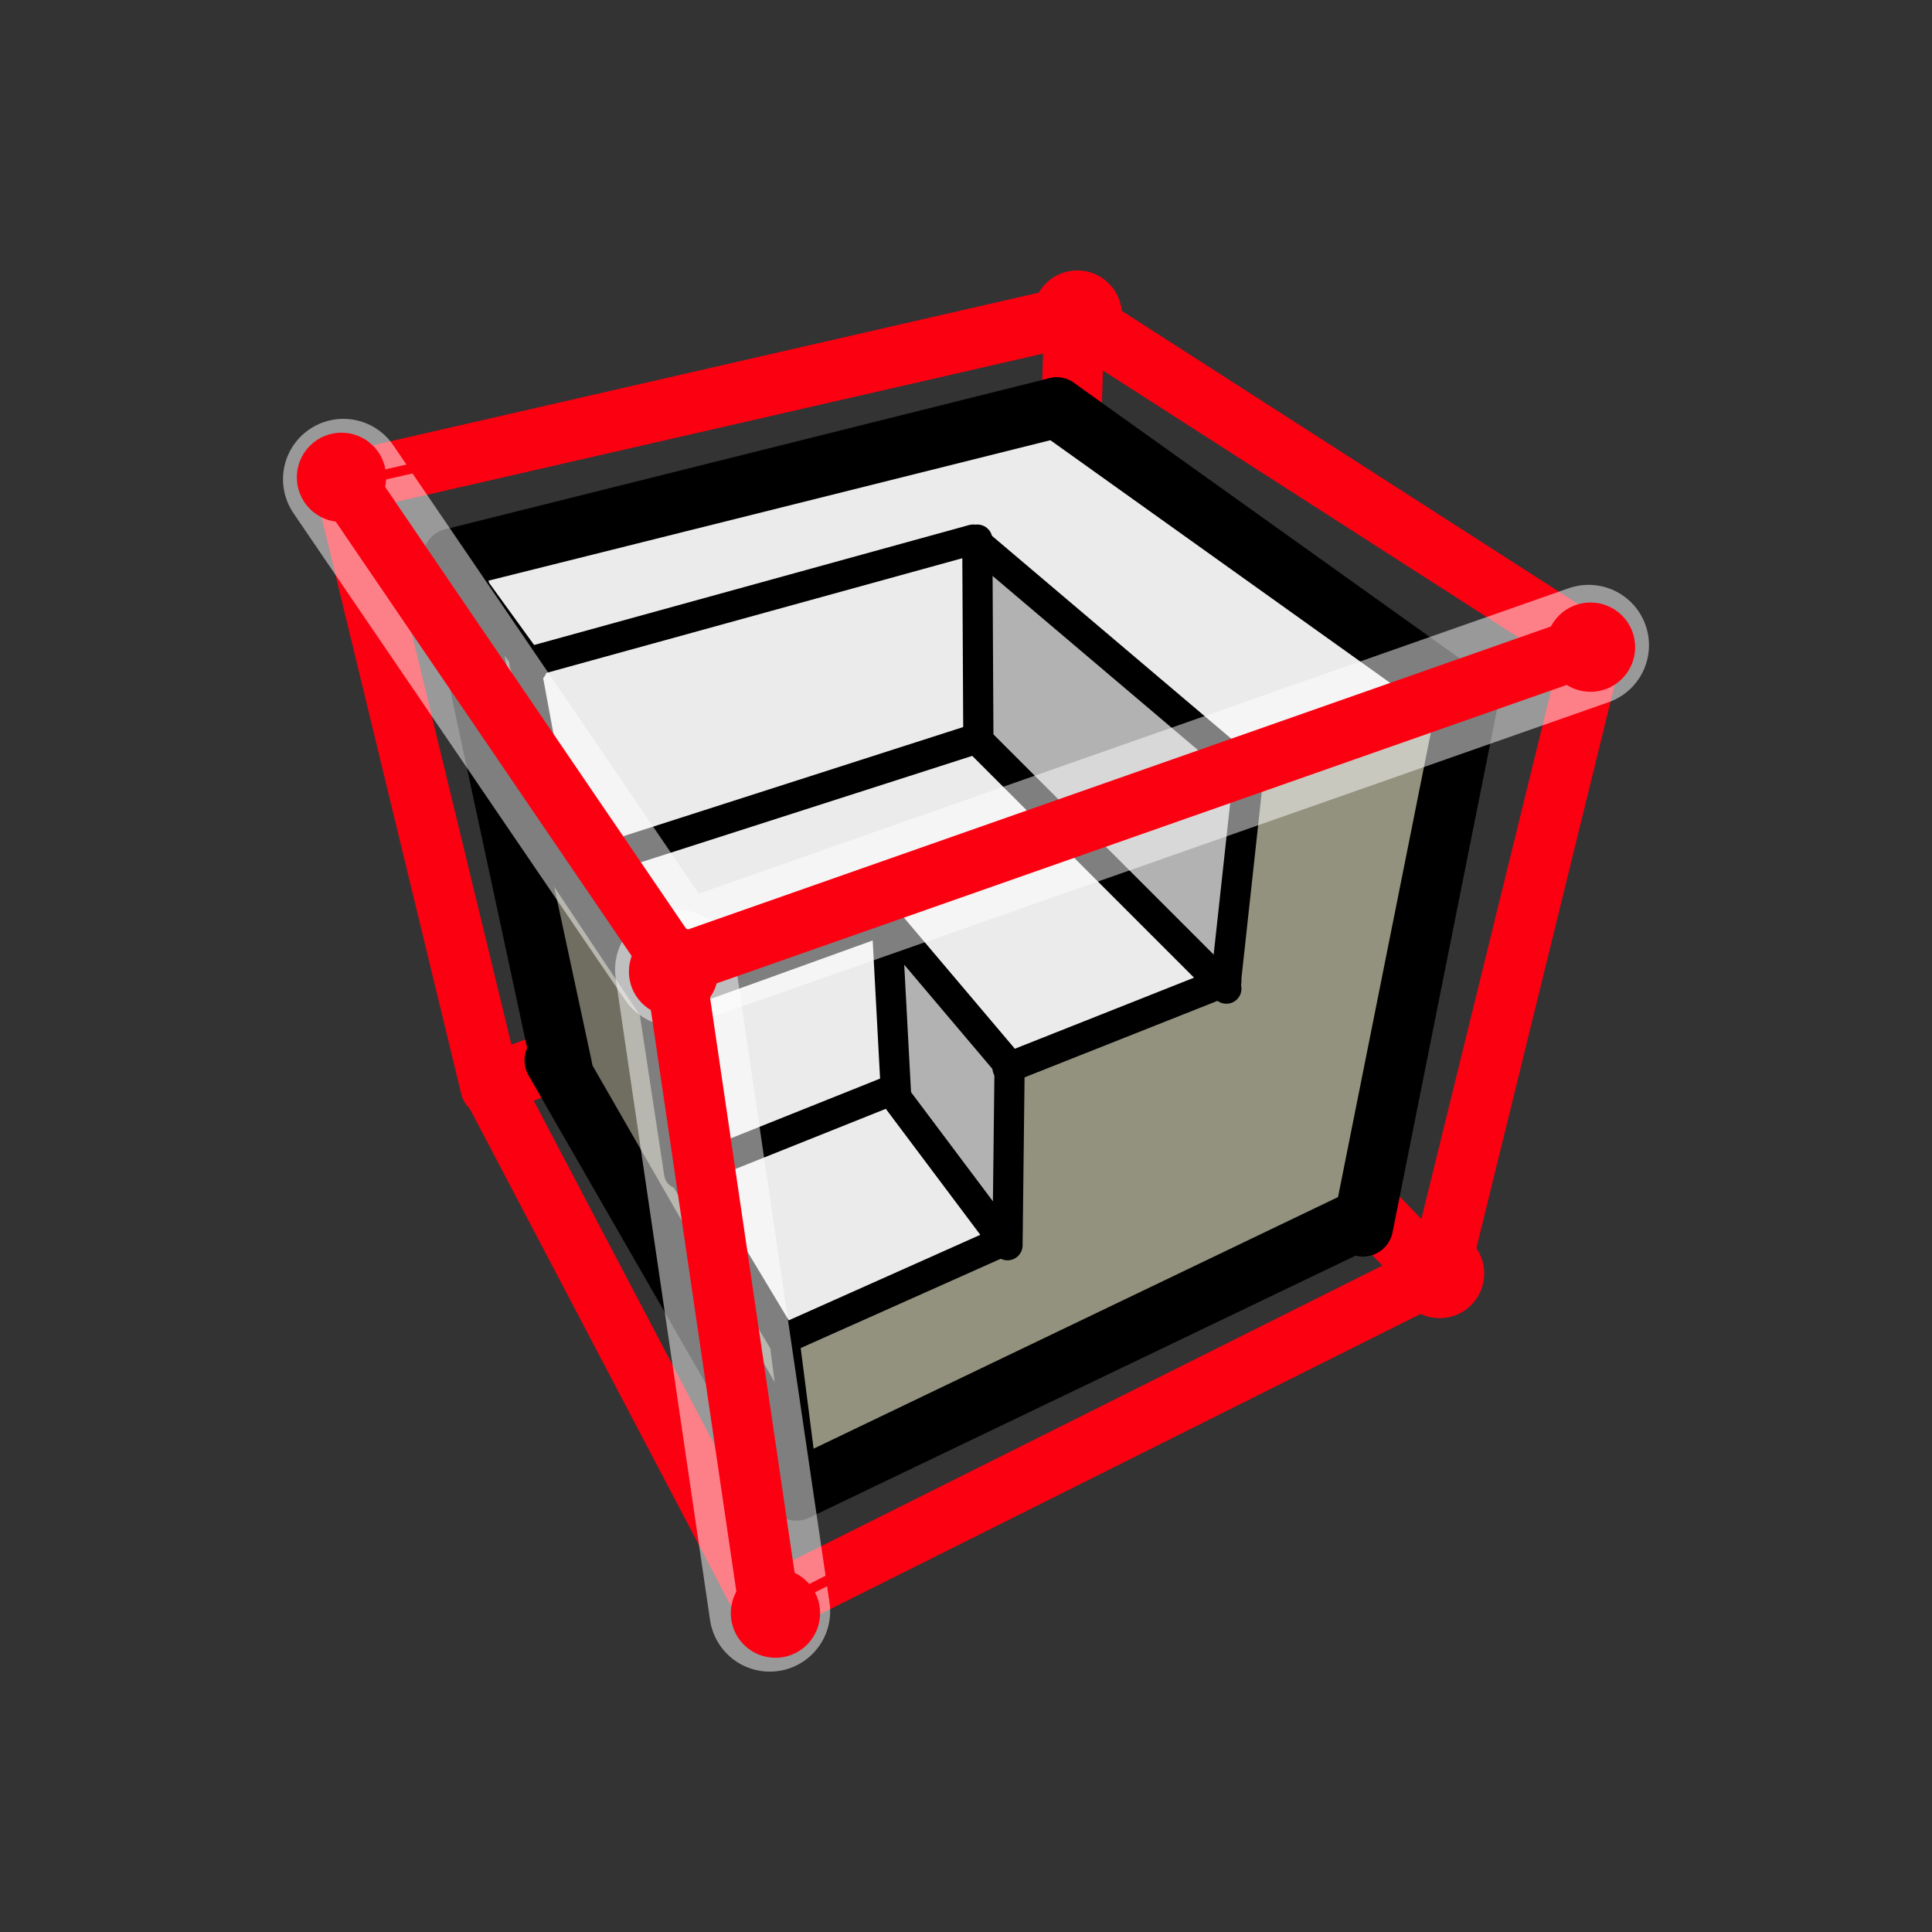 <?xml version="1.0" encoding="UTF-8" standalone="no"?>
<svg width="512px" height="512px" viewBox="0 0 512 512" version="1.1" xmlns="http://www.w3.org/2000/svg" xmlns:xlink="http://www.w3.org/1999/xlink" xmlns:sketch="http://www.bohemiancoding.com/sketch/ns">
    <rect x="0" y="0" width="512" height="512" fill="#333333" stroke="none"/>
    <!-- Generator: Sketch 3.3 (11970) - http://www.bohemiancoding.com/sketch -->
    <title>tb_newcomponent</title>
    <desc>Created with Sketch.</desc>
    <defs></defs>
    <g id="Page-1" stroke="none" stroke-width="1" fill="none" fill-rule="evenodd" sketch:type="MSPage">
        <g id="tb_newcomponent" sketch:type="MSArtboardGroup">
            <path d="M381,339 L280,234.76 L284.732,84" id="Stroke-8048" stroke="#FB0011" stroke-width="16" stroke-linecap="round" stroke-linejoin="round" sketch:type="MSShapeGroup"></path>
            <path d="M279,233 L131,287" id="Stroke-8049" stroke="#FB0011" stroke-width="16" stroke-linecap="round" stroke-linejoin="round" sketch:type="MSShapeGroup"></path>
            <path d="M389,185 L361.06,323.924 L212.532,395 L208,356.386 L266.986,330.197 L267.462,283.837 L325.642,260.397 L331.968,205.133 L389,185" id="Fill-8050" fill="#93927F" sketch:type="MSShapeGroup"></path>
            <path d="M332,204.816 L325.682,260 L259.24,194.464 L259,143 L332,204.816" id="Fill-8051" fill="#B2B2B2" sketch:type="MSShapeGroup"></path>
            <path d="M257.602,196 L324,261.579 L265.944,285 L233.253,245.682 L172.697,267.351 L149,230.922 L257.602,196" id="Fill-8052" fill="#EBEBEB" sketch:type="MSShapeGroup"></path>
            <path d="M213,396 L148.615,282.678 L120,148 L140.807,176.897 L151,230.668 L174.647,267.137 L182,313.334 L208.487,357.375 L213,396" id="Fill-8053" fill="#706E60" sketch:type="MSShapeGroup"></path>
            <path d="M180.399,312 L173,265.728 L233.808,244 L236,289.885 L180.399,312" id="Fill-8054" fill="#EBEBEB" sketch:type="MSShapeGroup"></path>
            <path d="M257.76,143 L258,194.844 L149.231,230 L139,175.927 L257.76,143" id="Fill-8055" fill="#EBEBEB" sketch:type="MSShapeGroup"></path>
            <path d="M120,147.85 L279.801,108 L389,185.836 L332.151,206 L259.278,143.999 L140.828,176.782 L120,147.85" id="Fill-8056" fill="#EBEBEB" sketch:type="MSShapeGroup"></path>
            <path d="M266,328.851 L207.417,355 L181,311.039 L236.108,289 L266,328.851" id="Fill-8057" fill="#EBEBEB" sketch:type="MSShapeGroup"></path>
            <path d="M267.521,330 L237.203,289.953 L235,244 L268,283.483 L267.521,330" id="Fill-8058" fill="#B2B2B2" sketch:type="MSShapeGroup"></path>
            <path d="M213,395 L208,356" id="Stroke-8059" stroke="#000000" stroke-width="8" stroke-linecap="round" stroke-linejoin="round" sketch:type="MSShapeGroup"></path>
            <path d="M120,148 L141,177" id="Stroke-8060" stroke="#000000" stroke-width="8" stroke-linecap="round" stroke-linejoin="round" sketch:type="MSShapeGroup"></path>
            <path d="M331,205 L388,185" id="Stroke-8061" stroke="#000000" stroke-width="8" stroke-linecap="round" stroke-linejoin="round" sketch:type="MSShapeGroup"></path>
            <path d="M139,175.782 L257.87,143 L331,205" id="Stroke-8062" stroke="#000000" stroke-width="8" stroke-linecap="round" stroke-linejoin="round" sketch:type="MSShapeGroup"></path>
            <path d="M207.417,355 L266,328.849 L236.108,289 L181,311.038 L207.417,355" id="Stroke-8063" stroke="#000000" stroke-width="8" stroke-linecap="round" stroke-linejoin="round" sketch:type="MSShapeGroup"></path>
            <path d="M267.534,284 L267,330" id="Stroke-8064" stroke="#000000" stroke-width="8" stroke-linecap="round" stroke-linejoin="round" sketch:type="MSShapeGroup"></path>
            <path d="M235,244 L237.457,290" id="Stroke-8065" stroke="#000000" stroke-width="8" stroke-linecap="round" stroke-linejoin="round" sketch:type="MSShapeGroup"></path>
            <path d="M173,265 L180,311" id="Stroke-8066" stroke="#000000" stroke-width="8" stroke-linecap="round" stroke-linejoin="round" sketch:type="MSShapeGroup"></path>
            <path d="M267,283 L325,260" id="Stroke-8067" stroke="#000000" stroke-width="8" stroke-linecap="round" stroke-linejoin="round" sketch:type="MSShapeGroup"></path>
            <path d="M259,196 L325,262" id="Stroke-8068" stroke="#000000" stroke-width="8" stroke-linecap="round" stroke-linejoin="round" sketch:type="MSShapeGroup"></path>
            <path d="M149,231 L258,196" id="Stroke-8069" stroke="#000000" stroke-width="8" stroke-linecap="round" stroke-linejoin="round" sketch:type="MSShapeGroup"></path>
            <path d="M149,231 L173,267" id="Stroke-8070" stroke="#000000" stroke-width="8" stroke-linecap="round" stroke-linejoin="round" sketch:type="MSShapeGroup"></path>
            <path d="M234,244 L173,266" id="Stroke-8071" stroke="#000000" stroke-width="8" stroke-linecap="round" stroke-linejoin="round" sketch:type="MSShapeGroup"></path>
            <path d="M268,283 L235,244" id="Stroke-8072" stroke="#000000" stroke-width="8" stroke-linecap="round" stroke-linejoin="round" sketch:type="MSShapeGroup"></path>
            <path d="M331,204 L325,259" id="Stroke-8073" stroke="#000000" stroke-width="8" stroke-linecap="round" stroke-linejoin="round" sketch:type="MSShapeGroup"></path>
            <path d="M259,143 L259.27,195" id="Stroke-8074" stroke="#000000" stroke-width="8" stroke-linecap="round" stroke-linejoin="round" sketch:type="MSShapeGroup"></path>
            <path d="M139,175 L149,229" id="Stroke-8075" stroke="#000000" stroke-width="8" stroke-linecap="round" stroke-linejoin="round" sketch:type="MSShapeGroup"></path>
            <path d="M361.2,325 L389,185.845 L280,108" id="Stroke-8076" stroke="#000000" stroke-width="16" stroke-linecap="round" stroke-linejoin="round" sketch:type="MSShapeGroup"></path>
            <path d="M211,395 L359,324" id="Stroke-8077" stroke="#000000" stroke-width="16" stroke-linecap="round" stroke-linejoin="round" sketch:type="MSShapeGroup"></path>
            <path d="M147,281 L212,394" id="Stroke-8078" stroke="#000000" stroke-width="16" stroke-linecap="round" stroke-linejoin="round" sketch:type="MSShapeGroup"></path>
            <path d="M149,283 L120,148" id="Stroke-8079" stroke="#000000" stroke-width="16" stroke-linecap="round" stroke-linejoin="round" sketch:type="MSShapeGroup"></path>
            <path d="M280,108 L120,148" id="Stroke-8080" stroke="#000000" stroke-width="16" stroke-linecap="round" stroke-linejoin="round" sketch:type="MSShapeGroup"></path>
            <path d="M205,425 L381,337" id="Stroke-8081" stroke="#FB0011" stroke-width="16" stroke-linecap="round" stroke-linejoin="round" sketch:type="MSShapeGroup"></path>
            <path d="M422,172 L285,84" id="Stroke-8082" stroke="#FB0011" stroke-width="16" stroke-linecap="round" stroke-linejoin="round" sketch:type="MSShapeGroup"></path>
            <path d="M381,339 L422,172" id="Stroke-8083" stroke="#FB0011" stroke-width="16" stroke-linecap="round" stroke-linejoin="round" sketch:type="MSShapeGroup"></path>
            <path d="M131,289 L204,428" id="Stroke-8084" stroke="#FB0011" stroke-width="16" stroke-linecap="round" stroke-linejoin="round" sketch:type="MSShapeGroup"></path>
            <path d="M283,84 L91,128" id="Stroke-8085" stroke="#FB0011" stroke-width="16" stroke-linecap="round" stroke-linejoin="round" sketch:type="MSShapeGroup"></path>
            <path d="M130,288 L91,127" id="Stroke-8086" stroke="#FB0011" stroke-width="16" stroke-linecap="round" stroke-linejoin="round" sketch:type="MSShapeGroup"></path>
            <path d="M421,170.993 L178.886,256 L91,127" id="Stroke-11109" stroke-opacity="0.498" stroke="#FFFFFF" stroke-width="32" stroke-linecap="round" stroke-linejoin="round" sketch:type="MSShapeGroup"></path>
            <path d="M179,257 L204,427" id="Stroke-11111" stroke-opacity="0.498" stroke="#FFFFFF" stroke-width="32" stroke-linecap="round" stroke-linejoin="round" sketch:type="MSShapeGroup"></path>
            <path d="M101,126 L273,87" id="Fill-28510" fill="#A09E89" sketch:type="MSShapeGroup"></path>
            <path d="M101,126 L273,87" id="Stroke-28511" stroke="#FB0011" stroke-width="2.667" stroke-linecap="round" sketch:type="MSShapeGroup"></path>
            <path d="M97.925,119.075 C102.025,123.175 102.025,129.825 97.925,133.925 C93.825,138.025 87.175,138.025 83.075,133.925 C78.975,129.825 78.975,123.175 83.075,119.075 C87.175,114.975 93.825,114.975 97.925,119.075" id="Fill-28512" fill="#FB0011" sketch:type="MSShapeGroup"></path>
            <path d="M97.925,119.075 C102.025,123.176 102.025,129.824 97.925,133.925 C93.825,138.025 87.175,138.025 83.075,133.925 C78.975,129.824 78.975,123.176 83.075,119.075 C87.175,114.975 93.825,114.975 97.925,119.075" id="Stroke-28513" stroke="#FB0011" stroke-width="2.667" sketch:type="MSShapeGroup"></path>
            <path d="M292.925,76.075 C297.025,80.175 297.025,86.825 292.925,90.925 C288.825,95.025 282.175,95.025 278.075,90.925 C273.975,86.825 273.975,80.175 278.075,76.075 C282.175,71.975 288.825,71.975 292.925,76.075" id="Fill-28514" fill="#FB0011" sketch:type="MSShapeGroup"></path>
            <path d="M292.925,76.075 C297.025,80.176 297.025,86.824 292.925,90.925 C288.825,95.025 282.175,95.025 278.075,90.925 C273.975,86.824 273.975,80.176 278.075,76.075 C282.175,71.975 288.825,71.975 292.925,76.075" id="Stroke-28515" stroke="#FB0011" stroke-width="2.667" sketch:type="MSShapeGroup"></path>
            <path d="M411,175 L189,253" id="Fill-28516" fill="#A09E89" sketch:type="MSShapeGroup"></path>
            <path d="M411,175 L189,253" id="Stroke-28517" stroke="#FB0011" stroke-width="2.667" stroke-linecap="round" sketch:type="MSShapeGroup"></path>
            <path d="M428.925,164.075 C433.025,168.175 433.025,174.822 428.925,178.925 C424.825,183.025 418.175,183.025 414.075,178.925 C409.975,174.822 409.975,168.175 414.075,164.075 C418.175,159.975 424.825,159.975 428.925,164.075" id="Fill-28518" fill="#FB0011" sketch:type="MSShapeGroup"></path>
            <path d="M428.925,164.075 C433.025,168.176 433.025,174.824 428.925,178.925 C424.825,183.025 418.175,183.025 414.075,178.925 C409.975,174.824 409.975,168.176 414.075,164.075 C418.175,159.975 424.825,159.975 428.925,164.075" id="Stroke-28519" stroke="#FB0011" stroke-width="2.667" sketch:type="MSShapeGroup"></path>
            <path d="M185.925,250.075 C190.025,254.175 190.025,260.825 185.925,264.925 C181.825,269.025 175.175,269.025 171.075,264.925 C166.975,260.825 166.975,254.175 171.075,250.075 C175.175,245.975 181.825,245.975 185.925,250.075" id="Fill-28520" fill="#FB0011" sketch:type="MSShapeGroup"></path>
            <path d="M185.925,250.075 C190.025,254.176 190.025,260.824 185.925,264.925 C181.825,269.025 175.175,269.025 171.075,264.925 C166.975,260.824 166.975,254.176 171.075,250.075 C175.175,245.975 181.825,245.975 185.925,250.075" id="Stroke-28521" stroke="#FB0011" stroke-width="2.667" sketch:type="MSShapeGroup"></path>
            <path d="M213,422 L370,343" id="Fill-28522" fill="#A09E89" sketch:type="MSShapeGroup"></path>
            <path d="M213,422 L370,343" id="Stroke-28523" stroke="#FB0011" stroke-width="2.667" stroke-linecap="round" sketch:type="MSShapeGroup"></path>
            <path d="M212.925,420.075 C217.025,424.176 217.025,430.822 212.925,434.923 C208.825,439.026 202.175,439.026 198.075,434.923 C193.975,430.822 193.975,424.176 198.075,420.075 C202.175,415.975 208.825,415.975 212.925,420.075" id="Fill-28524" fill="#FB0011" sketch:type="MSShapeGroup"></path>
            <path d="M212.925,420.075 C217.025,424.176 217.025,430.824 212.925,434.925 C208.825,439.025 202.175,439.025 198.075,434.925 C193.975,430.824 193.975,424.176 198.075,420.075 C202.175,415.975 208.825,415.975 212.925,420.075" id="Stroke-28525" stroke="#FB0011" stroke-width="2.667" sketch:type="MSShapeGroup"></path>
            <path d="M388.925,330.075 C393.025,334.175 393.025,340.825 388.925,344.925 C384.825,349.025 378.175,349.025 374.075,344.925 C369.975,340.825 369.975,334.175 374.075,330.075 C378.175,325.975 384.825,325.975 388.925,330.075" id="Fill-28526" fill="#FB0011" sketch:type="MSShapeGroup"></path>
            <path d="M388.925,330.075 C393.025,334.176 393.025,340.824 388.925,344.925 C384.825,349.025 378.175,349.025 374.075,344.925 C369.975,340.824 369.975,334.176 374.075,330.075 C378.175,325.975 384.825,325.975 388.925,330.075" id="Stroke-28527" stroke="#FB0011" stroke-width="2.667" sketch:type="MSShapeGroup"></path>
            <path d="M91,127 L178.886,256 L421,170.993" id="Stroke-29875" stroke="#FB0011" stroke-width="16" stroke-linecap="round" stroke-linejoin="round" sketch:type="MSShapeGroup"></path>
            <path d="M204,427 L179,257" id="Stroke-29877" stroke="#FB0011" stroke-width="16" stroke-linecap="round" stroke-linejoin="round" sketch:type="MSShapeGroup"></path>
        </g>
    </g>
</svg>